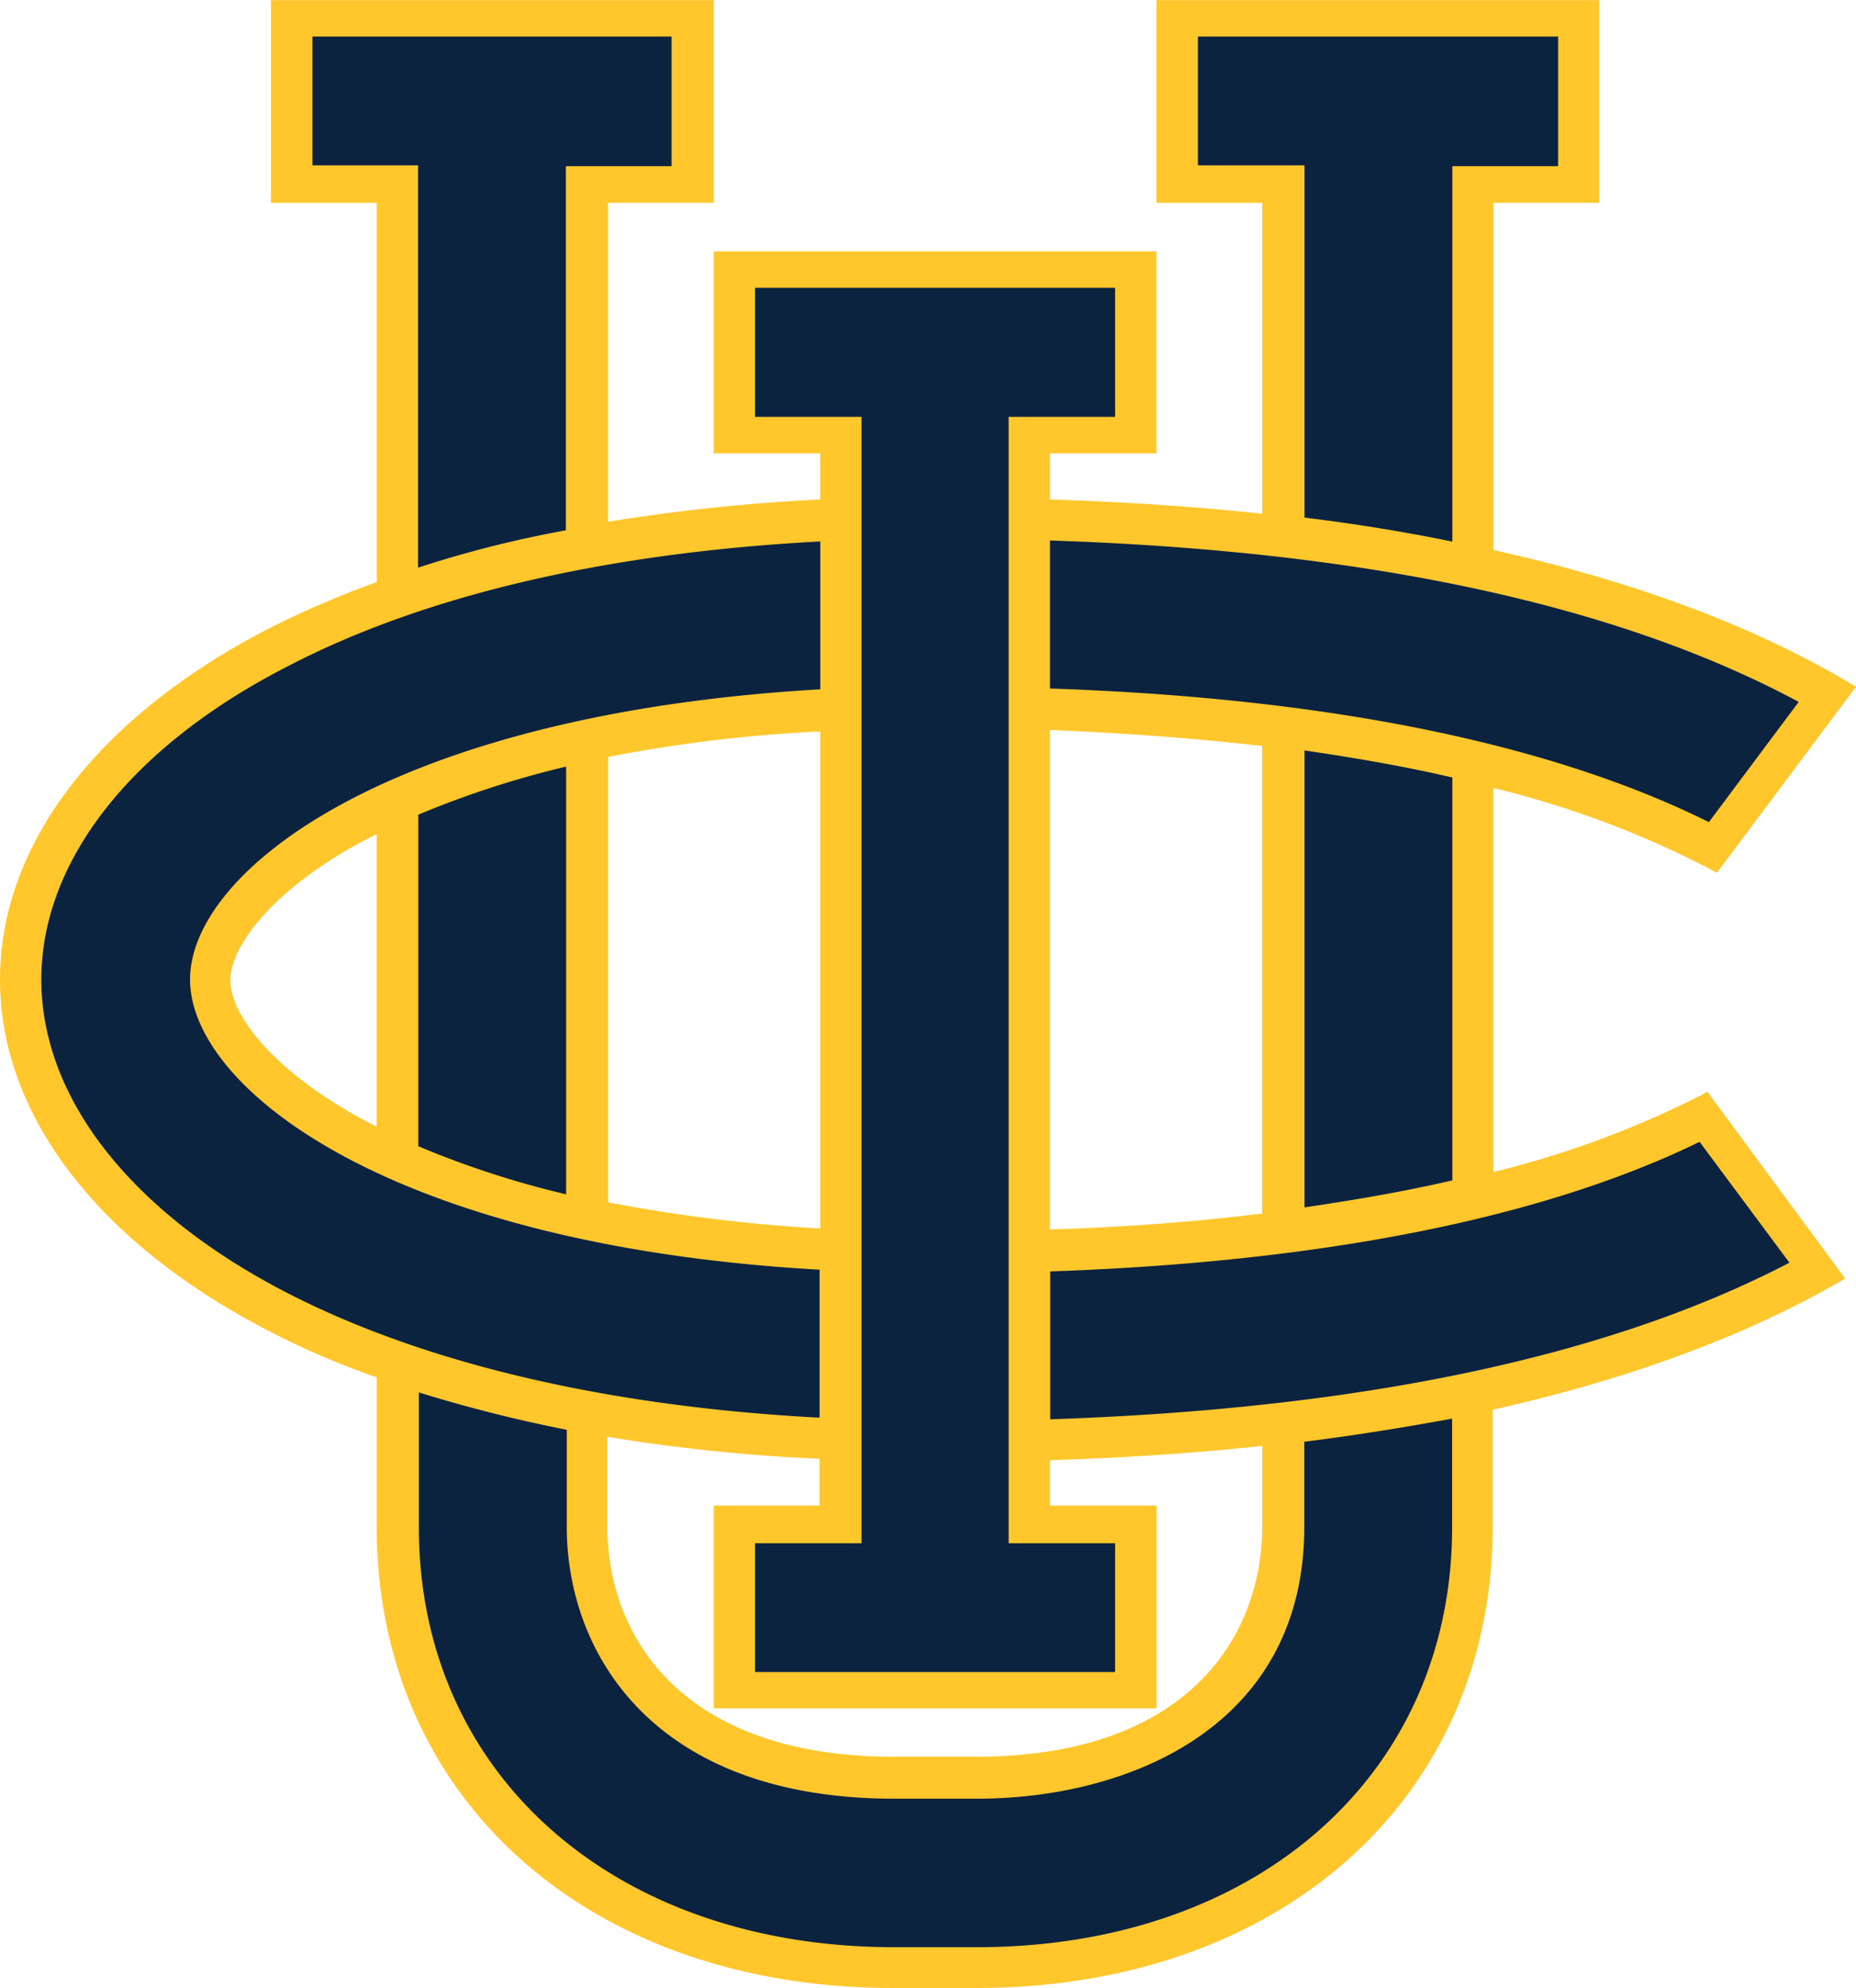 <svg id="Layer_1" data-name="Layer 1" xmlns="http://www.w3.org/2000/svg" viewBox="0 0 231.65 248.02"><title>UC Irvine Anteaters logo - Brandlogos.net</title><path d="M302,260v25.3h13.2v47.32a121.74,121.74,0,0,0-13.59,5.85c-21.23,11-33.43,26.89-33.43,43.75S280.38,415,301.61,426a100.07,100.07,0,0,0,13.59,5.85v18.65c0,33.93,26.49,57.54,64.48,57.54H390c38,0,64.48-23.71,64.48-57.54V435.89q25.89-5.8,44-16.37L481.27,396.2c-.2.1-.3.2-.5.3a119.67,119.67,0,0,1-26.19,9.72V358.31A119.67,119.67,0,0,1,480.78,368c.6.3,1.09.6,1.69.89l17.36-23.21c-12.3-7.44-27.48-13.1-45.24-17.06V285.29h13.19V260H412.52v25.3h13.2v38.79q-12.65-1.34-26.49-1.78v-5.75h13.29v-25.2H357.26v25.2h13.29v5.75a238.5,238.5,0,0,0-26.49,2.78V285.29h13.2V260H302Zm97.22,91.07c9.72.4,18.55,1.09,26.49,2v58.33c-7.94,1-16.77,1.69-26.49,2Zm-28.67.2v62A196.73,196.73,0,0,1,344.07,410V354.44A181.12,181.12,0,0,1,370.56,351.26Zm-55.36,12.8v36.61c-.1-.2-.2-.3-.4-.3-12.3-6.35-17.86-13.69-17.86-18.06s5.56-11.81,17.86-18.06c.1-.1.3-.1.4-.2ZM344,439.26A217,217,0,0,0,370.46,442v5.85H357.27v25.3h55.26v-25.3H399.23v-5.66q14-.45,26.49-1.78v10c0,13.89-9.42,28.77-35.71,28.77H379.69c-26.29,0-35.71-14.88-35.71-28.77V439.26Z" transform="translate(-268.18 -259.99)" style="fill:#ffc72c"/><path d="M307.17,264.55v16.07h13.19v50.2a139.24,139.24,0,0,1,18.45-4.66V280.73H352V264.55H307.17Zm110.52,0v16.07H431v43.95q9.67,1.19,18.45,3V280.73h13.2V264.55ZM362.42,295.9V312h13.29V452.55H362.42v16.07h44.94V452.55H394.07V312h13.29V295.9Zm36.81,31.55V345.9c41,1.39,66.47,8.83,82.24,16.67l11.21-15c-22.52-12.1-53.87-18.85-93.45-20.14Zm-28.67.1c-26.49,1.39-49.31,6.65-66.47,15.58-19.54,10-30.75,24.3-30.75,39.09S284.55,411.28,304,421.3c17.16,8.83,40,14.19,66.47,15.58V418.42h.1c-53.57-3-78.67-22.62-78.67-36.21S317,349.08,370.56,346V327.55ZM431,353.64v57c6.85-1,12.9-2.08,18.45-3.37V357c-5.56-1.29-11.61-2.38-18.45-3.37Zm-92.16,2a119.23,119.23,0,0,0-18.45,6v41.37a115.78,115.78,0,0,0,18.45,6Zm141.47,46.82c-15.87,7.74-41.17,14.78-81.05,16.17v18.45c38.89-1.29,69.84-7.84,92.26-19.54l-11.21-15.08ZM320.46,433.7v16.87c0,30.85,24.41,52.38,59.33,52.38H390.1c34.92,0,59.32-21.53,59.32-52.38V437c-6,1.09-12,2.08-18.45,2.88v10.61c0,25-22,33.93-40.87,33.93H379.79c-30.16,0-40.87-18.25-40.87-33.93v-12.1a178.83,178.83,0,0,1-18.45-4.66Z" transform="translate(-268.18 -259.99)" style="fill:#0c2340"/></svg>